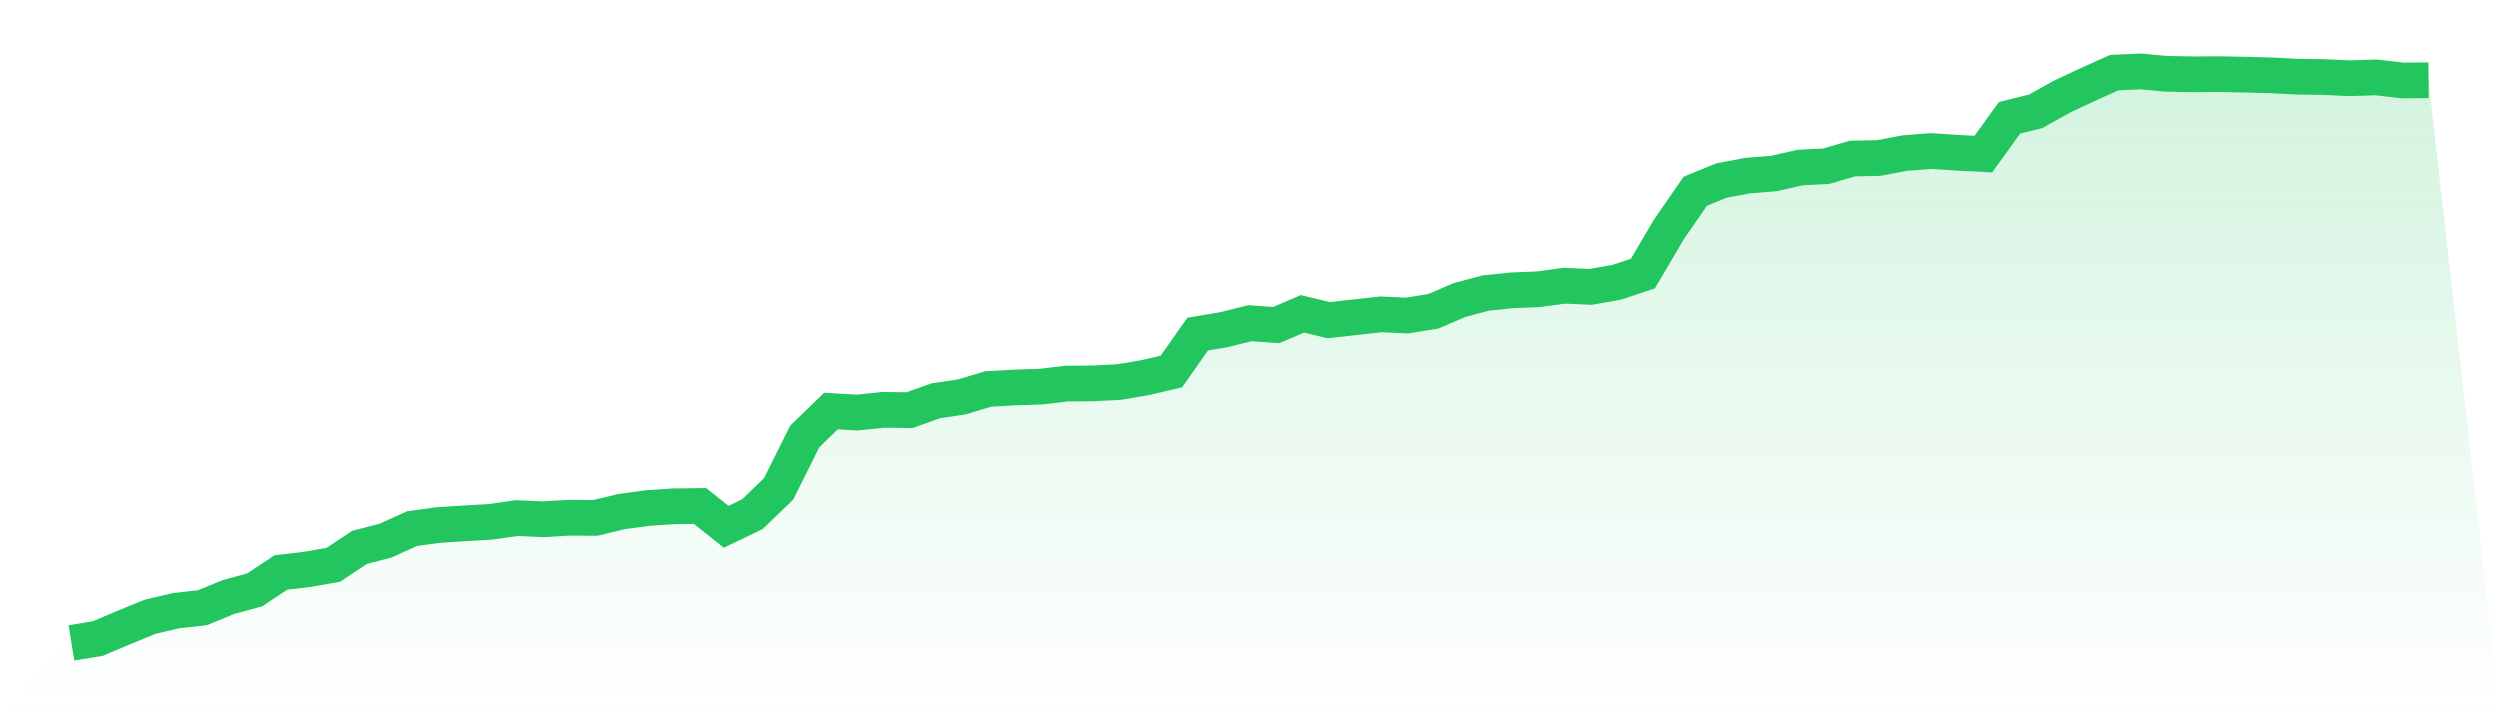 <svg viewBox="0 0 140 40" xmlns="http://www.w3.org/2000/svg">
<defs>
<linearGradient id="gradient" x1="0" x2="0" y1="0" y2="1">
<stop offset="0%" stop-color="#22c55e" stop-opacity="0.2"/>
<stop offset="100%" stop-color="#22c55e" stop-opacity="0"/>
</linearGradient>
</defs>
<path d="M4,36 L4,36 L5.467,35.761 L6.933,35.141 L8.4,34.539 L9.867,34.196 L11.333,34.033 L12.8,33.432 L14.267,33.031 L15.733,32.057 L17.2,31.885 L18.667,31.628 L20.133,30.654 L21.6,30.272 L23.067,29.604 L24.533,29.403 L26,29.308 L27.467,29.222 L28.933,29.012 L30.4,29.079 L31.867,28.993 L33.333,29.002 L34.8,28.649 L36.267,28.449 L37.733,28.353 L39.2,28.334 L40.667,29.499 L42.133,28.792 L43.6,27.379 L45.067,24.439 L46.533,23.017 L48,23.103 L49.467,22.95 L50.933,22.969 L52.4,22.444 L53.867,22.224 L55.333,21.785 L56.8,21.699 L58.267,21.652 L59.733,21.48 L61.2,21.47 L62.667,21.394 L64.133,21.146 L65.6,20.802 L67.067,18.711 L68.533,18.463 L70,18.1 L71.467,18.205 L72.933,17.575 L74.4,17.928 L75.867,17.766 L77.333,17.604 L78.8,17.671 L80.267,17.432 L81.733,16.802 L83.2,16.411 L84.667,16.258 L86.133,16.2 L87.6,16 L89.067,16.067 L90.533,15.809 L92,15.322 L93.467,12.831 L94.933,10.711 L96.4,10.11 L97.867,9.833 L99.333,9.718 L100.8,9.384 L102.267,9.308 L103.733,8.878 L105.2,8.85 L106.667,8.573 L108.133,8.458 L109.6,8.554 L111.067,8.63 L112.533,6.597 L114,6.234 L115.467,5.413 L116.933,4.726 L118.4,4.067 L119.867,4 L121.333,4.134 L122.8,4.162 L124.267,4.153 L125.733,4.181 L127.2,4.22 L128.667,4.296 L130.133,4.315 L131.6,4.382 L133.067,4.334 L134.533,4.506 L136,4.496 L140,40 L0,40 z" fill="url(#gradient)"/>
<path d="M4,36 L4,36 L5.467,35.761 L6.933,35.141 L8.4,34.539 L9.867,34.196 L11.333,34.033 L12.8,33.432 L14.267,33.031 L15.733,32.057 L17.2,31.885 L18.667,31.628 L20.133,30.654 L21.6,30.272 L23.067,29.604 L24.533,29.403 L26,29.308 L27.467,29.222 L28.933,29.012 L30.4,29.079 L31.867,28.993 L33.333,29.002 L34.8,28.649 L36.267,28.449 L37.733,28.353 L39.2,28.334 L40.667,29.499 L42.133,28.792 L43.6,27.379 L45.067,24.439 L46.533,23.017 L48,23.103 L49.467,22.95 L50.933,22.969 L52.4,22.444 L53.867,22.224 L55.333,21.785 L56.8,21.699 L58.267,21.652 L59.733,21.48 L61.2,21.47 L62.667,21.394 L64.133,21.146 L65.6,20.802 L67.067,18.711 L68.533,18.463 L70,18.1 L71.467,18.205 L72.933,17.575 L74.4,17.928 L75.867,17.766 L77.333,17.604 L78.8,17.671 L80.267,17.432 L81.733,16.802 L83.2,16.411 L84.667,16.258 L86.133,16.2 L87.6,16 L89.067,16.067 L90.533,15.809 L92,15.322 L93.467,12.831 L94.933,10.711 L96.4,10.11 L97.867,9.833 L99.333,9.718 L100.8,9.384 L102.267,9.308 L103.733,8.878 L105.2,8.85 L106.667,8.573 L108.133,8.458 L109.6,8.554 L111.067,8.63 L112.533,6.597 L114,6.234 L115.467,5.413 L116.933,4.726 L118.4,4.067 L119.867,4 L121.333,4.134 L122.8,4.162 L124.267,4.153 L125.733,4.181 L127.2,4.22 L128.667,4.296 L130.133,4.315 L131.6,4.382 L133.067,4.334 L134.533,4.506 L136,4.496" fill="none" stroke="#22c55e" stroke-width="2"/>
</svg>